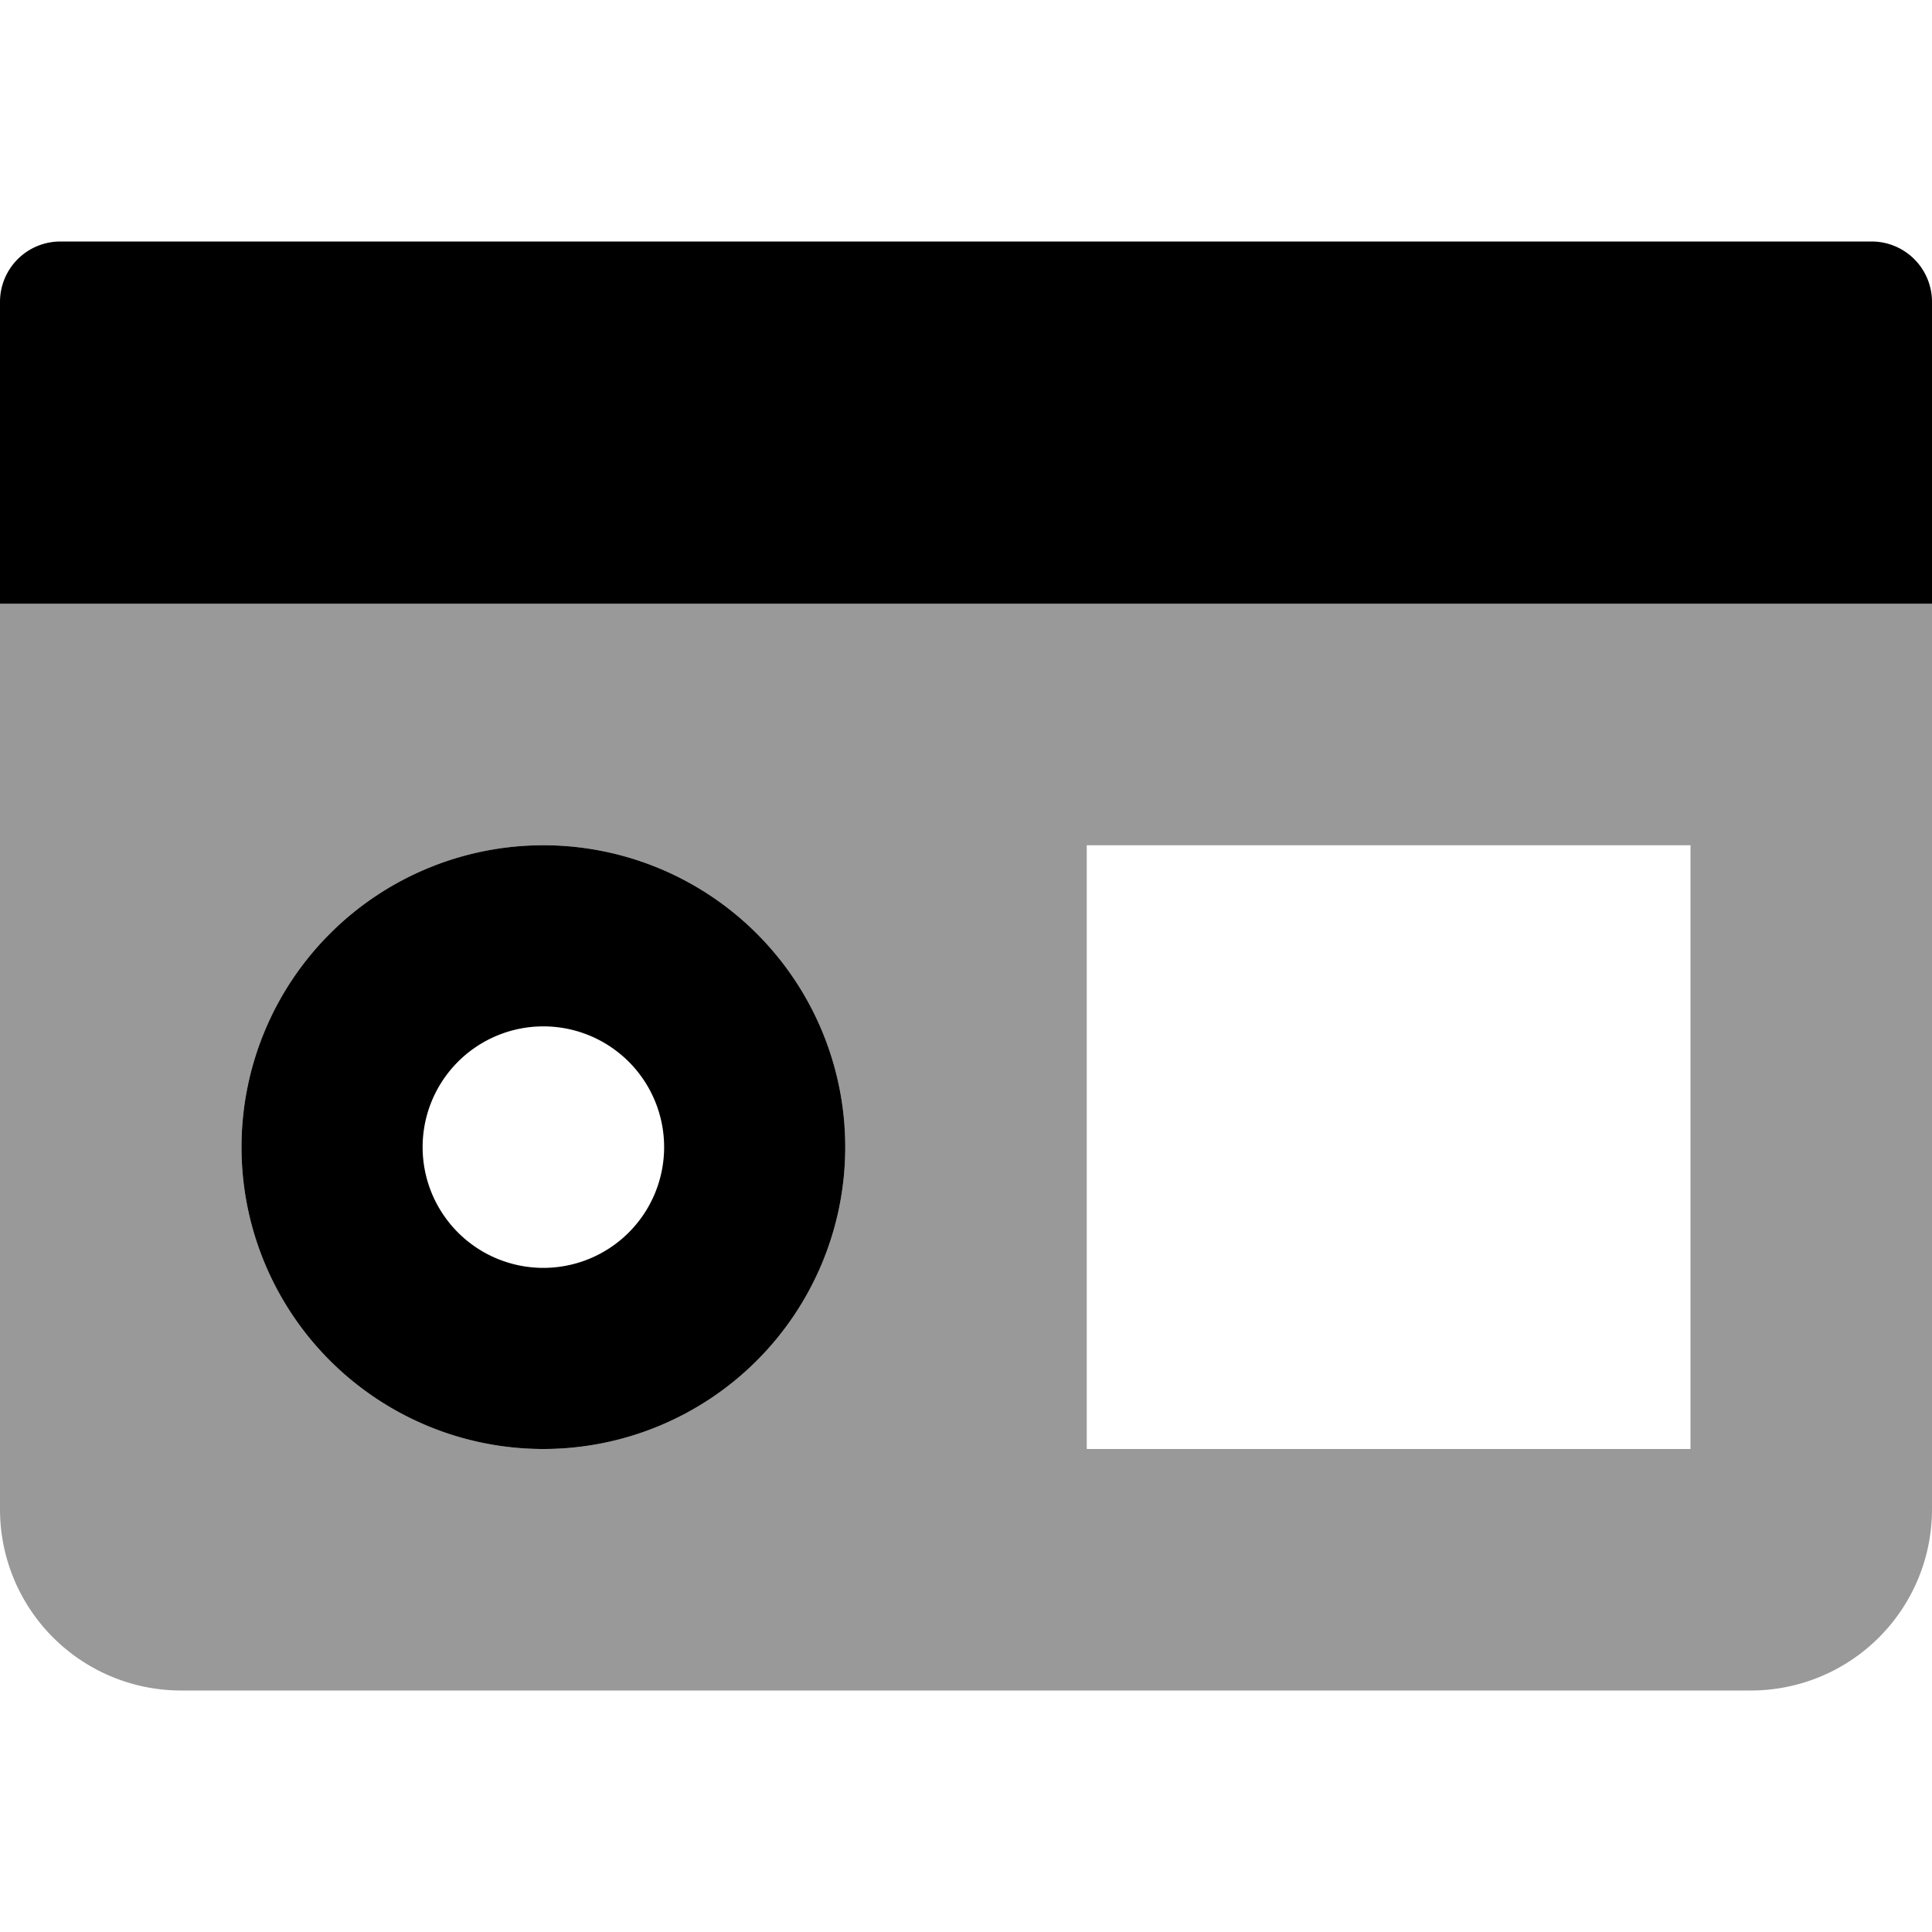 <svg xmlns="http://www.w3.org/2000/svg" viewBox="0 0 512 512"><!-- Font Awesome Pro 5.15.1 by @fontawesome - https://fontawesome.com License - https://fontawesome.com/license (Commercial License) --><defs><style>.fa-secondary{opacity:.4}</style></defs><path d="M0 160v240a48 48 0 0 0 48 48h416a48 48 0 0 0 48-48V160zm144 224a80 80 0 1 1 80-80 80 80 0 0 1-80 80zm304 0H288V224h160z" class="fa-secondary"/><path d="M496 64H16A16 16 0 0 0 0 80v80h512V80a16 16 0 0 0-16-16zM144 224a80 80 0 1 0 80 80 80 80 0 0 0-80-80zm0 112a32 32 0 1 1 32-32 32 32 0 0 1-32 32z" class="fa-primary"/></svg>